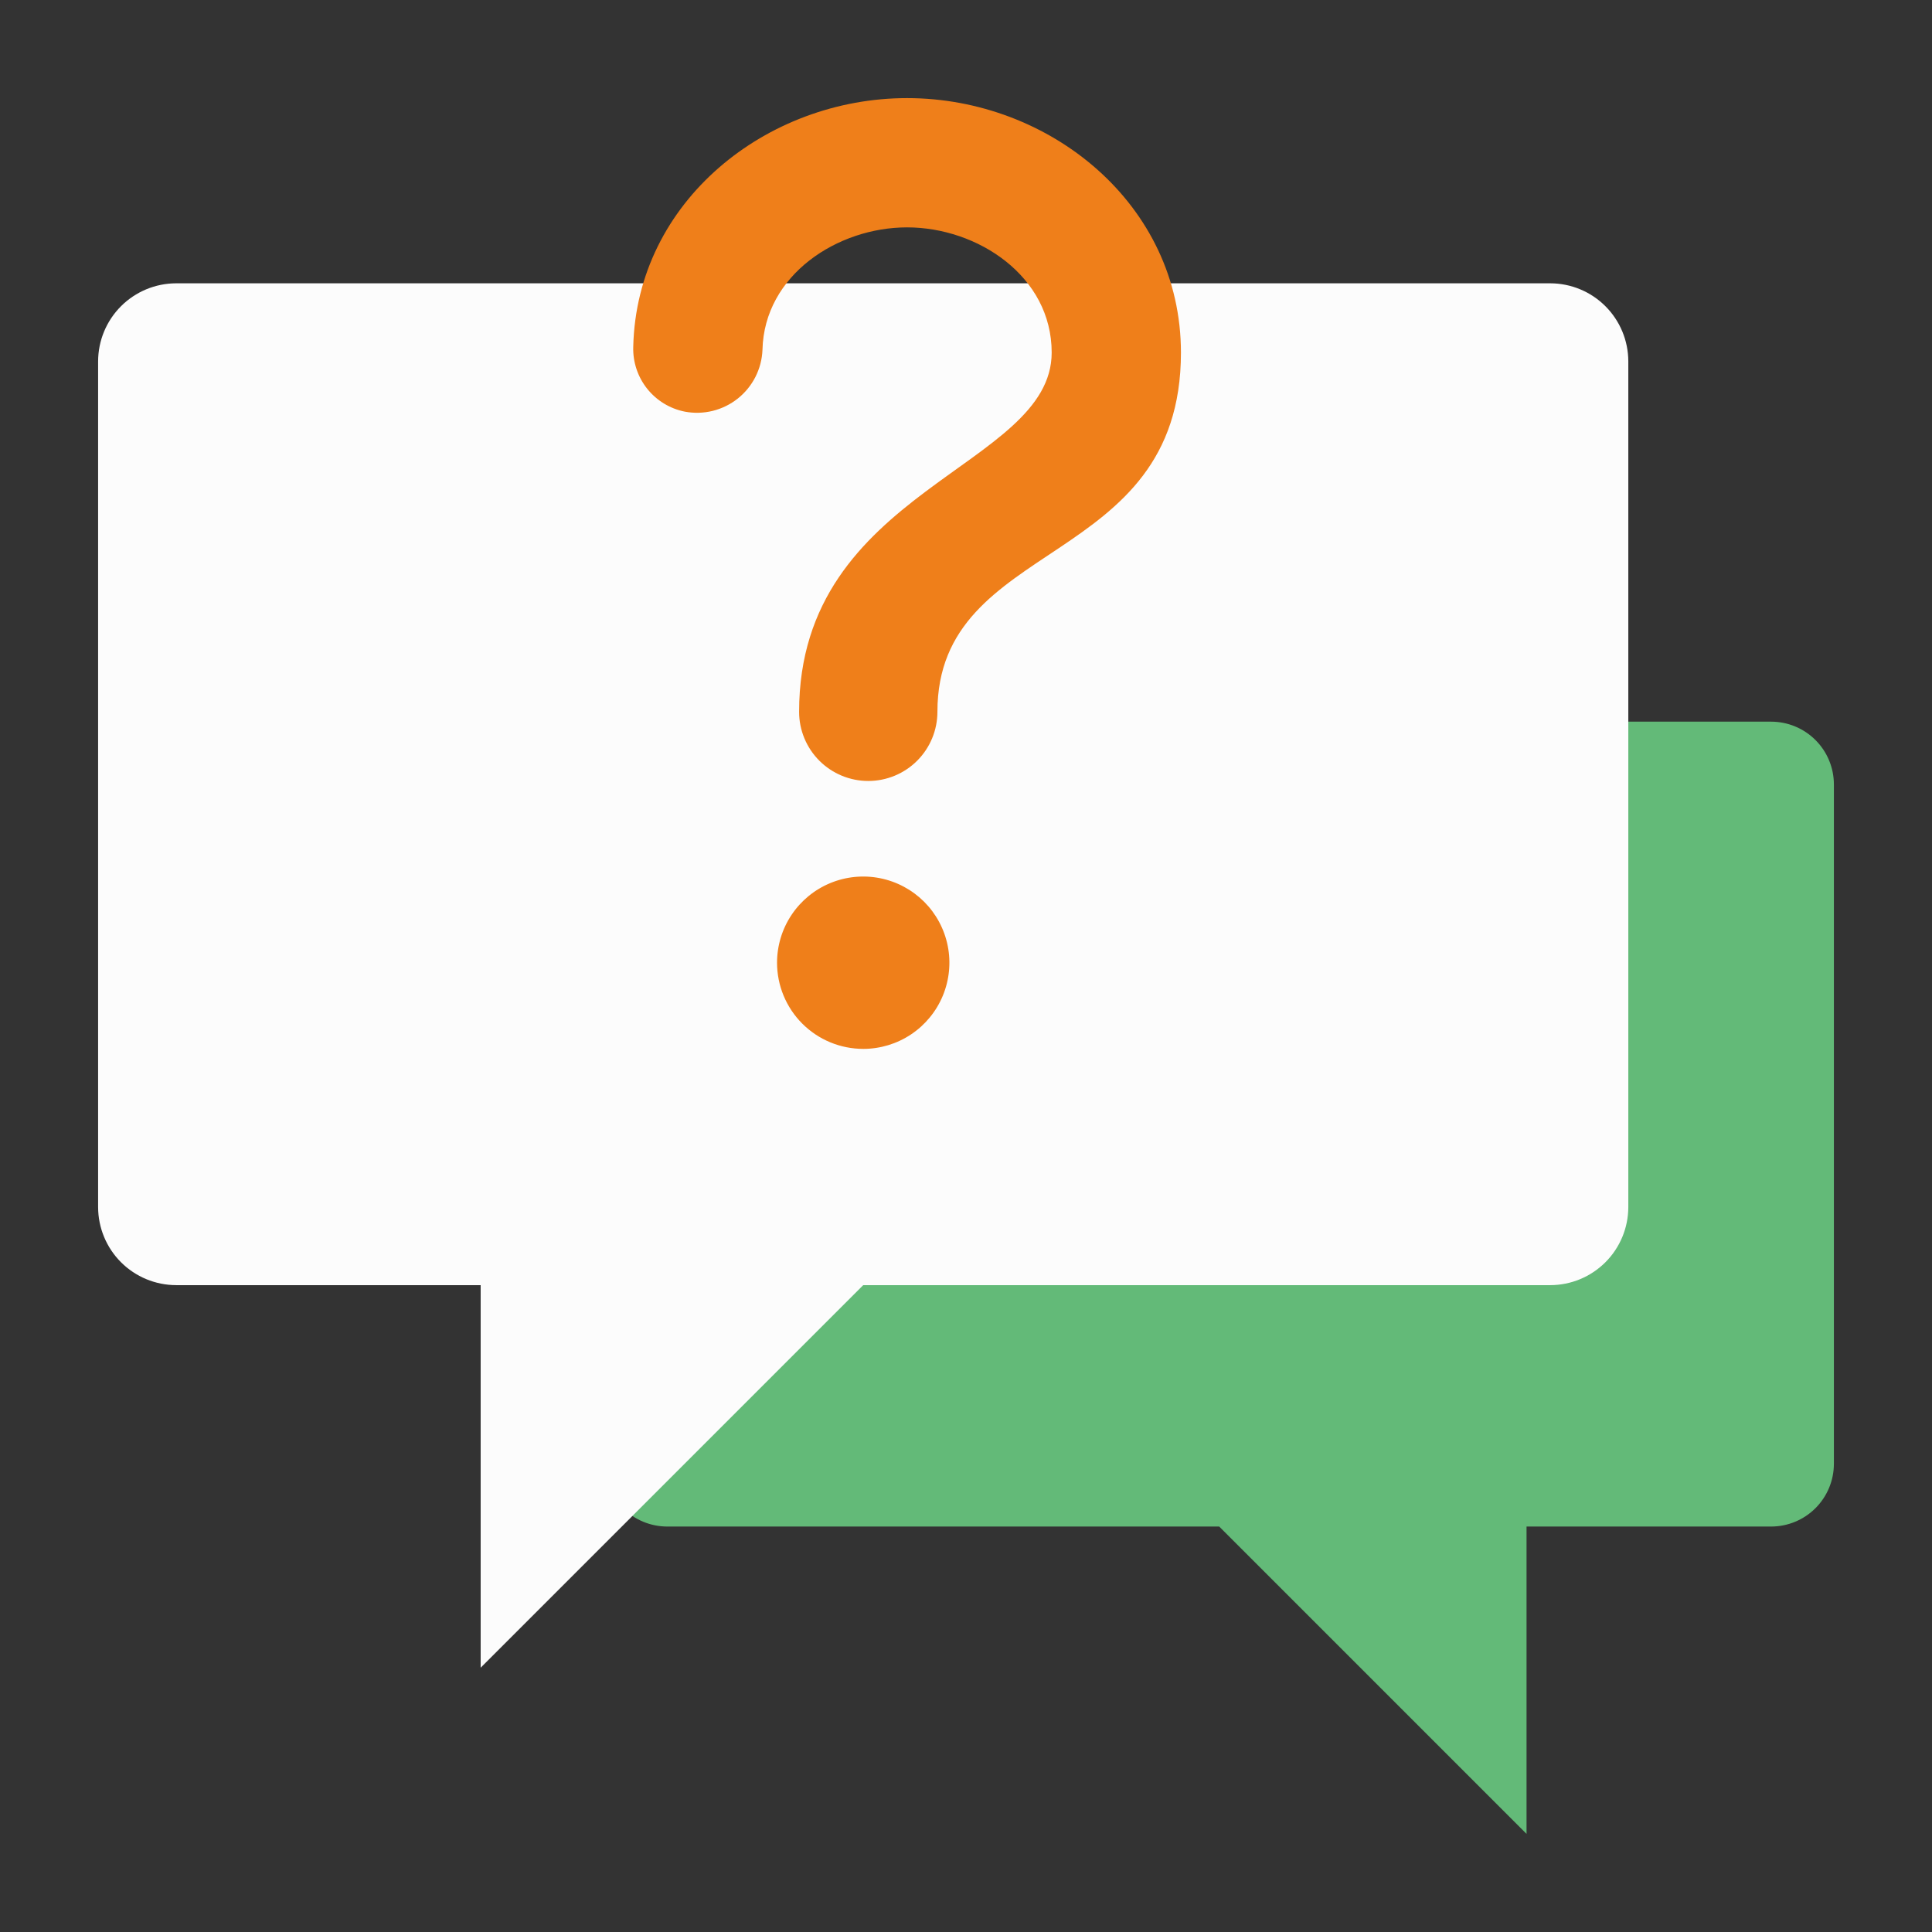 <svg width="512" height="512" viewBox="0 0 512 512" fill="none" xmlns="http://www.w3.org/2000/svg">
<rect x="0" y="0" width="512" height="512" fill="#333333" stroke="none"/>
<path fill-rule="evenodd" clip-rule="evenodd" d="M469.388 191.248H176.814C172.41 191.256 168.19 193.009 165.076 196.122C161.962 199.236 160.208 203.457 160.2 207.86V387.938C160.208 392.341 161.961 396.562 165.075 399.675C168.188 402.789 172.409 404.542 176.812 404.55H323.1L404.55 486V404.55H469.388C473.791 404.542 478.012 402.789 481.125 399.675C484.239 396.562 485.991 392.341 486 387.938V207.86C485.991 203.457 484.239 199.236 481.125 196.123C478.012 193.009 473.791 191.257 469.388 191.248Z" fill="#63BA78"/>
<path fill-rule="evenodd" clip-rule="evenodd" d="M46.677 75.081H410.842C416.323 75.092 421.576 77.273 425.451 81.149C429.327 85.024 431.508 90.277 431.519 95.758V319.9C431.509 325.381 429.327 330.634 425.451 334.51C421.576 338.385 416.323 340.567 410.842 340.577H228.759L127.38 441.956V340.576H46.68C41.199 340.566 35.945 338.385 32.069 334.51C28.193 330.634 26.011 325.381 26 319.9V95.758C26.011 90.278 28.193 85.025 32.068 81.149C35.944 77.274 41.196 75.092 46.677 75.081Z" fill="#FCFCFC"/>
<path fill-rule="evenodd" clip-rule="evenodd" d="M230.1 206.966C234.96 206.965 239.621 205.034 243.058 201.598C246.494 198.161 248.425 193.5 248.426 188.64C248.426 142.196 312.963 150.983 312.963 93.433C312.961 54.142 278.21 26 240.38 26C203.159 26 168.694 53.319 167.816 91.926C167.695 95.94 169.001 99.867 171.501 103.009C174.002 106.152 177.535 108.306 181.474 109.089C183.927 109.554 186.451 109.485 188.875 108.886C191.299 108.287 193.565 107.173 195.52 105.619C197.474 104.065 199.07 102.107 200.199 99.881C201.328 97.654 201.964 95.21 202.063 92.715C202.527 72.848 221.963 60.256 240.38 60.256C259.08 60.256 278.706 73.202 278.706 93.433C278.706 124.08 211.772 129.397 211.772 188.64C211.772 193.501 213.704 198.162 217.141 201.599C220.578 205.035 225.239 206.966 230.1 206.966ZM228.761 277.966C233.278 277.966 237.693 276.627 241.449 274.118C245.204 271.609 248.132 268.042 249.86 263.869C251.589 259.696 252.041 255.104 251.16 250.674C250.279 246.244 248.104 242.175 244.911 238.981C241.717 235.787 237.648 233.612 233.218 232.731C228.788 231.85 224.196 232.302 220.023 234.03C215.85 235.759 212.283 238.686 209.774 242.441C207.264 246.197 205.925 250.612 205.925 255.129C205.927 261.184 208.333 266.991 212.615 271.273C216.897 275.555 222.703 277.961 228.759 277.963L228.761 277.966Z" fill="#EF7F1A"/>
</svg>
